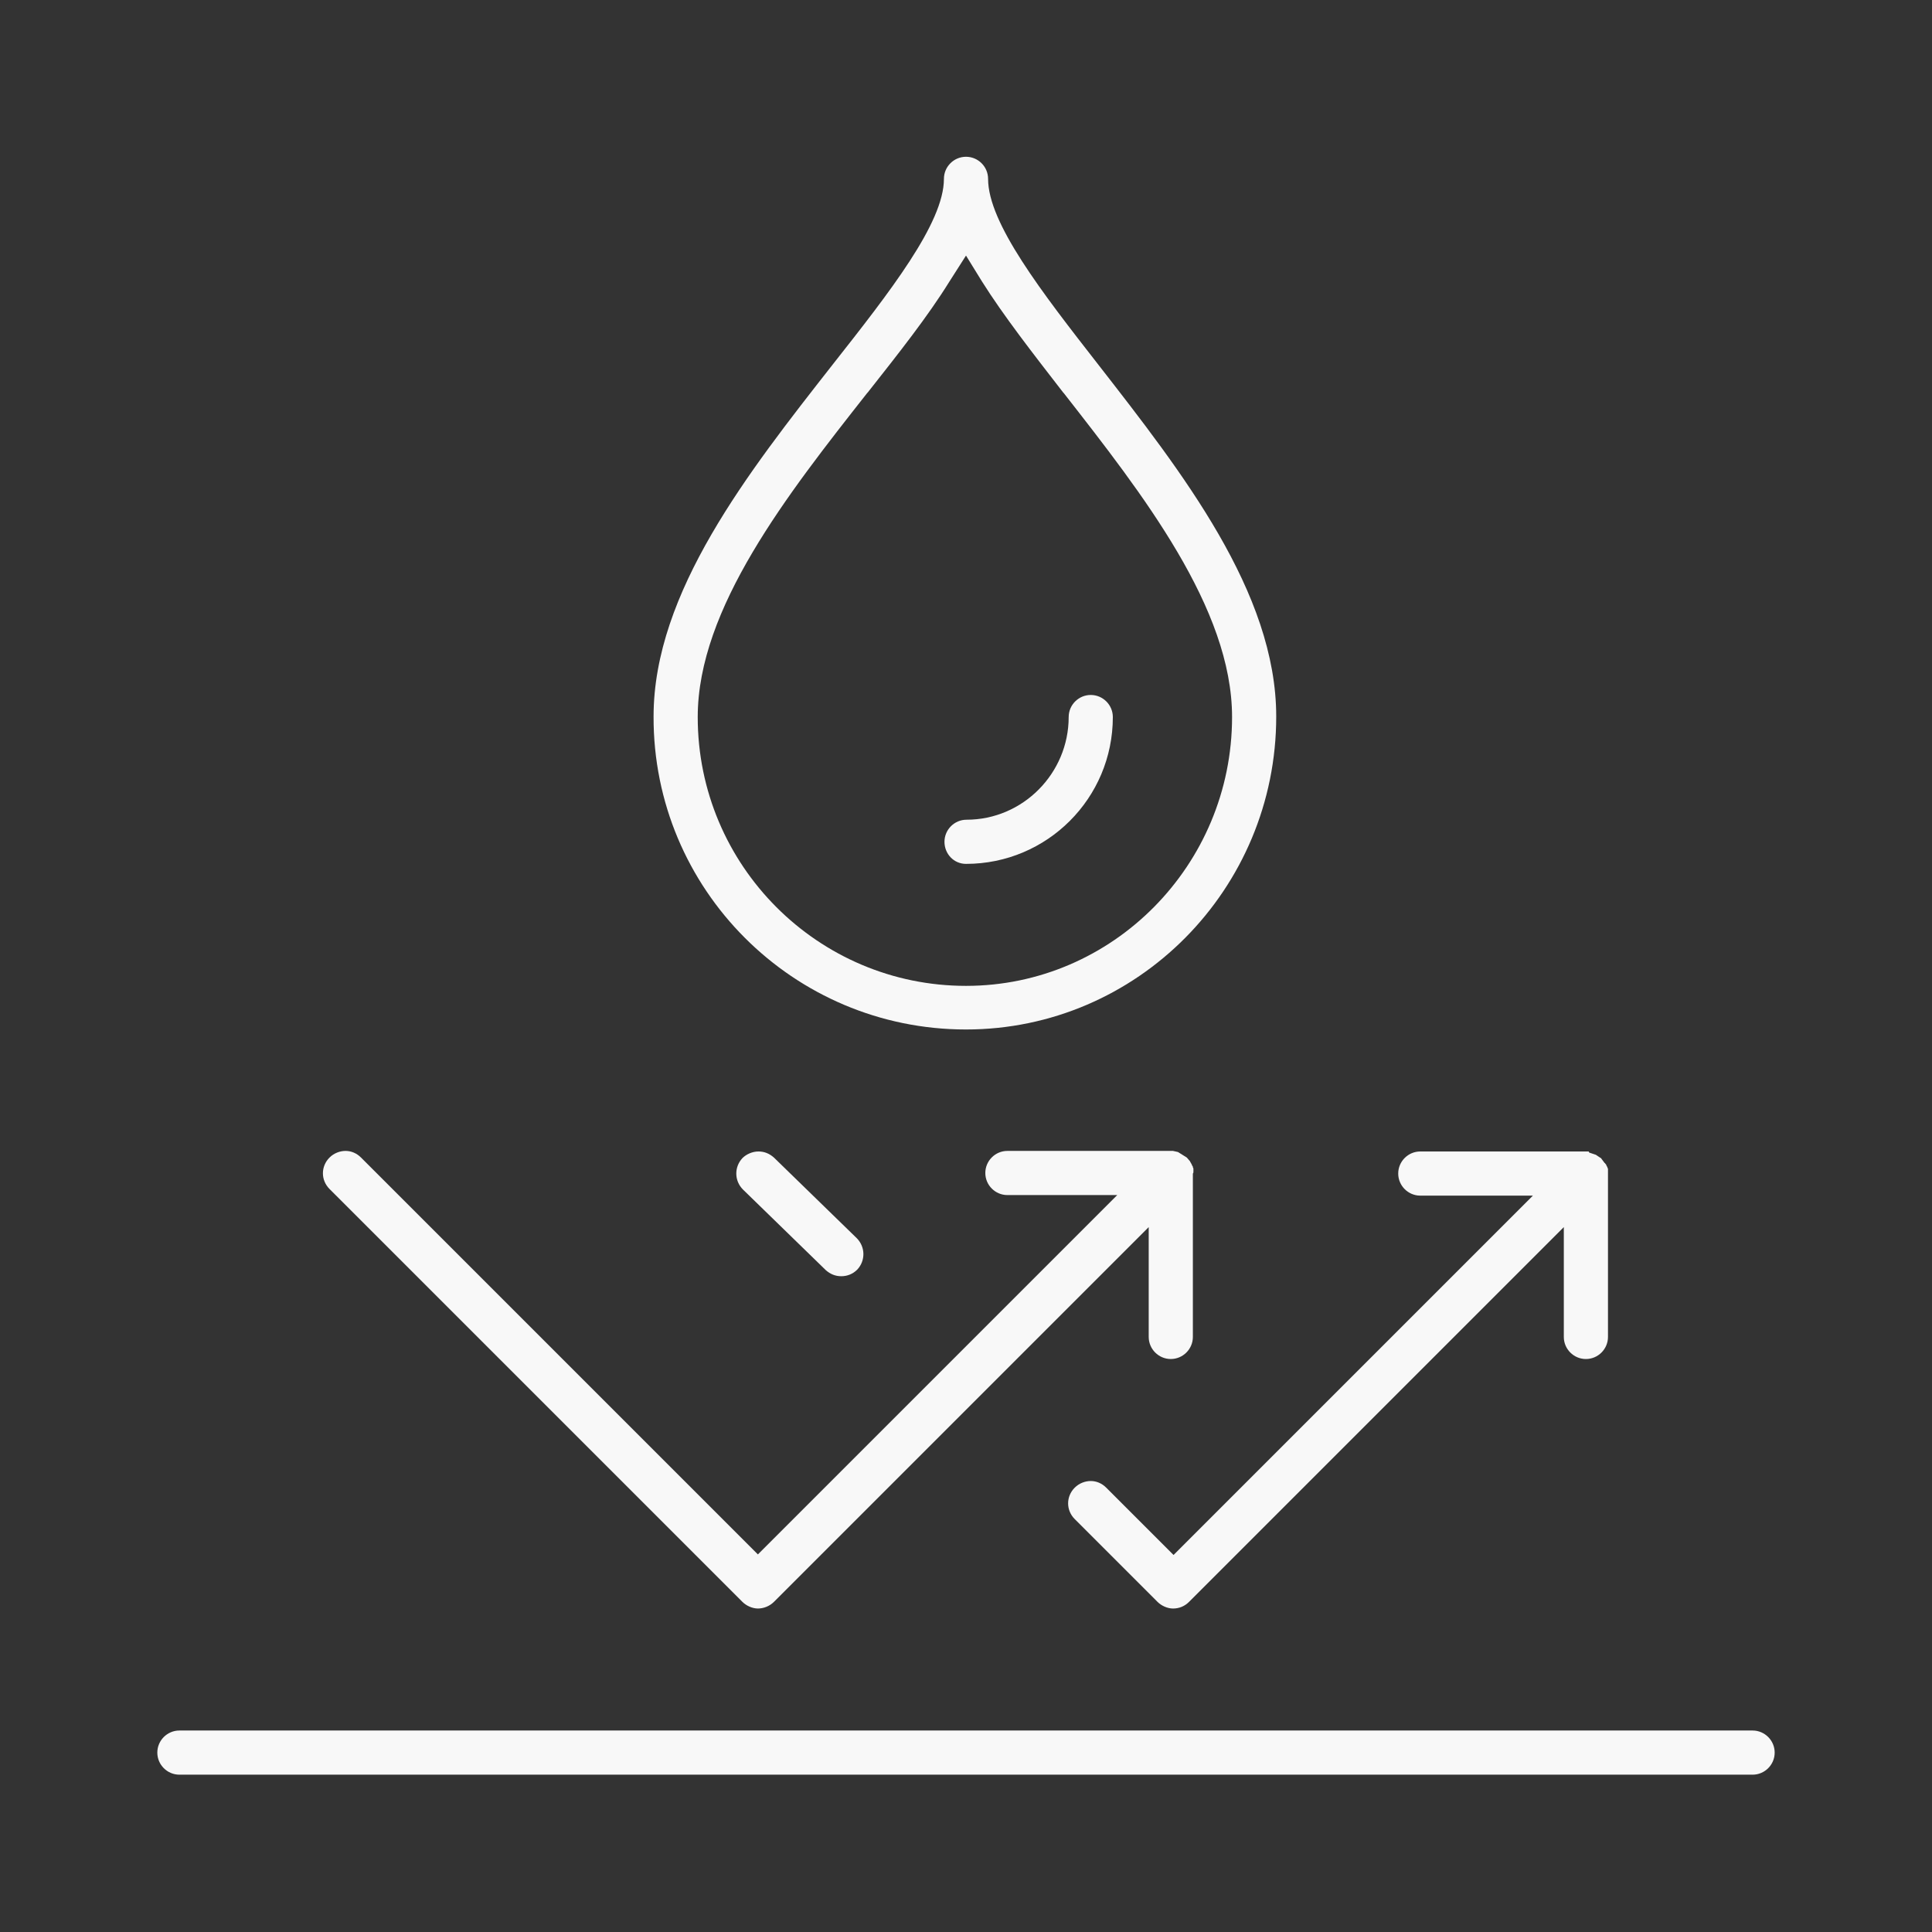 <?xml version="1.0" encoding="utf-8"?>
<!-- Generator: Adobe Illustrator 26.0.1, SVG Export Plug-In . SVG Version: 6.00 Build 0)  -->
<svg version="1.1" id="圖層_1" xmlns="http://www.w3.org/2000/svg" xmlns:xlink="http://www.w3.org/1999/xlink" x="0px" y="0px"
	 viewBox="0 0 350 350" style="enable-background:new 0 0 350 350;" xml:space="preserve">
<rect x="0" y="0" width="350" height="350" fill="#333333" stroke="none"/>
<style type="text/css">
	.st0{display:none;}
	.st1{display:inline;}
	.st2{fill:#5A9C7B;}
	.st3{fill:#F8F8F8;}
</style>
<g id="圖層_1_00000000906131508038134490000017688232801717170085_" class="st0">
	<g class="st1">
		<g>
			<path class="st2" d="M30.1,69.8c2.8,0,5.1-2.3,5.1-5.1V38.2c0-1.7,1.4-3.1,3.1-3.1h26.5c2.8,0,5.1-2.3,5.1-5.1s-2.3-5.1-5.1-5.1
				H30.1c-2.8,0-5.1,2.3-5.1,5.1v34.6C25,67.5,27.3,69.8,30.1,69.8z"/>
			<path class="st2" d="M319.9,24.9h-34.6c-2.8,0-5.1,2.3-5.1,5.1s2.3,5.1,5.1,5.1h26.4c1.7,0,3.1,1.4,3.1,3.1v26.5
				c0,2.8,2.3,5.1,5.1,5.1c2.8,0,5.1-2.3,5.1-5.1V30C325,27.2,322.7,24.9,319.9,24.9z"/>
			<path class="st2" d="M319.9,280.1c-2.8,0-5.1,2.3-5.1,5.1v26.5c0,1.7-1.4,3.1-3.1,3.1h-26.4c-2.8,0-5.1,2.3-5.1,5.1
				c0,2.8,2.3,5.1,5.1,5.1h34.6c2.8,0,5.1-2.3,5.1-5.1v-34.6C325,282.4,322.7,280.1,319.9,280.1z"/>
			<path class="st2" d="M30.1,324.9h34.6c2.8,0,5.1-2.3,5.1-5.1c0-2.8-2.3-5.1-5.1-5.1H38.3c-1.7,0-3.1-1.4-3.1-3.1v-26.5
				c0-2.8-2.3-5.1-5.1-5.1s-5.1,2.3-5.1,5.1v34.6C25,322.6,27.3,324.9,30.1,324.9z"/>
			<path class="st2" d="M145.2,147.8c0-16.3,13.3-29.6,29.6-29.6s29.6,13.3,29.6,29.6v17.4h5.4v-17.4c0-19.3-15.7-35-35-35
				s-35,15.7-35,35v6.8c0,3.6-0.4,7.1-1.3,10.6h5.6c0.7-3.5,1.1-7,1.1-10.6L145.2,147.8L145.2,147.8z"/>
			<path class="st2" d="M174.8,135.5c-8.4,0-15.2,6.8-15.2,15.2v14.5h5.4v-14.5c0-5.4,4.4-9.8,9.8-9.8c5.4,0,9.8,4.4,9.8,9.8v14.5
				h5.4v-14.5C190,142.4,183.2,135.5,174.8,135.5z"/>
			<path class="st2" d="M162.2,194.6c1.5,0,2.7-1.2,2.7-2.7v-7.3h-5.4v7.3C159.5,193.4,160.8,194.6,162.2,194.6z"/>
			<path class="st2" d="M93.9,200.5h-7c-1.5,0-2.7,1.2-2.7,2.7v4.4c0,19.6,6.2,38.2,17.9,53.8c0.8,1.1,2.3,1.4,3.5,0.7
				c0.2-0.1,0.5-0.3,0.8-0.3l13.6-3.7c0.3-0.1,0.5-0.1,0.8-0.1c1.1,0,2.2,0.6,2.7,1.7l14.1,28.1c0.1,0.2,0.2,0.5,0.3,0.8
				c0.2,0.9,0.8,1.6,1.6,2c25.7,11.2,48.9,13.5,68.4,6.9c0.7-0.2,1.2-0.7,1.6-1.4c0.3-0.7,0.4-1.4,0.1-2.1c-0.2-0.7-0.7-1.2-1.4-1.6
				c-0.6-0.3-1.4-0.4-2.1-0.1c-17.6,6-38.6,4.1-62.2-5.8c-0.7-0.3-1.2-0.8-1.6-1.5l-14-27.8c-1.8-3.6-5.9-5.5-9.8-4.4l-11.3,3.1
				c-1.3,0.3-2.6-0.2-3.3-1.2c-3.1-4.6-5.8-9.6-7.9-14.7c-0.3-0.8-0.3-1.7,0-2.5c0.4-0.8,1-1.4,1.8-1.6l28.6-9.4
				c1.4-0.5,2.9-0.3,4.2,0.4s2.2,1.9,2.6,3.3c3.8,14.1,16.4,47,51.4,47c15.3,0,24.5-7.3,31.8-13.2c7.4-5.9,12.7-10.2,21.6-4.9
				c1.4,0.8,1.9,2.6,1.2,4c-3.5,6.9-8.2,13.1-13.8,18c-0.5,0.5-0.9,1.1-0.9,1.9c0,0.7,0.2,1.4,0.7,2c0.9,1.1,2.7,1.2,3.8,0.2
				c7.4-6.5,13.3-14.9,17.2-24.3c0-0.1,0.1-0.2,0.1-0.3c0-0.1,0.1-0.2,0.1-0.3c0-0.1,0-0.2,0-0.3c0-0.1,0-0.2,0-0.2
				c0-0.1,0-0.2,0-0.3c0-0.1,0-0.2,0-0.3c0-0.1,0-0.2-0.1-0.2c0-0.1,0-0.2-0.1-0.3c0-0.1-0.1-0.1-0.1-0.2s-0.1-0.2-0.1-0.2
				c0-0.1-0.1-0.1-0.1-0.2c-0.1-0.1-0.1-0.1-0.2-0.2c-0.1-0.1-0.1-0.1-0.2-0.2c0,0-0.1-0.1-0.2-0.2c-14.8-11.7-23.3-4.9-32.2,2.2
				c-7,5.7-15,12.1-28.4,12.1c-30.1,0-41.8-27-46.1-43c-0.8-2.8-2.7-5.3-5.3-6.7s-5.6-1.7-8.4-0.8l-28.7,9.4
				c-0.8,0.3-1.7,0.2-2.4-0.2c-0.7-0.4-1.3-1.1-1.5-1.9c-1.6-6.4-2.5-13-2.6-19.7c0-0.8,0.3-1.6,0.9-2.2c0.6-0.6,1.4-0.9,2.2-0.9H94
				c16.5,0,32-8,41.6-21.3h-6.9C119.8,194.8,107.2,200.5,93.9,200.5z"/>
			<path class="st2" d="M187.3,185.8c-1.5,0-2.7,1.2-2.7,2.7v42c0,1.5,1.2,2.7,2.7,2.7s2.7-1.2,2.7-2.7v-42
				C190,187,188.8,185.8,187.3,185.8z"/>
			<path class="st2" d="M184.7,249c-10.9,0-19.7-8.8-19.7-19.7v-16.8c0-1.5-1.2-2.7-2.7-2.7s-2.7,1.2-2.7,2.7v16.8
				c0,13.8,11.3,25.1,25.1,25.1s25.1-11.3,25.1-25.1v-44.6h-5.4v44.6C204.4,240.2,195.5,249,184.7,249z"/>
			<path class="st2" d="M59.8,179c0.1-0.3,0.1-0.7,0.2-1c0-0.2,0.1-0.5,0.1-0.7c0-0.3,0.1-0.5,0.1-0.8c0-0.5,0.1-1.1,0.1-1.6
				s0-1.1-0.1-1.6c0-0.3-0.1-0.5-0.1-0.8S60,172,60,171.7c-0.1-0.3-0.1-0.7-0.2-1c0-0.1-0.1-0.3-0.1-0.4c-0.1-0.4-0.2-0.8-0.3-1.1
				c-2.4-7-9-12-16.7-12c-9.7,0-17.7,7.9-17.7,17.7c0,9.7,7.9,17.7,17.7,17.7c7.8,0,14.3-5,16.7-12c0.1-0.4,0.2-0.8,0.3-1.2
				C59.8,179.3,59.8,179.2,59.8,179z"/>
			<path class="st2" d="M255.7,229.1c-0.4,1.5-1.9,2.5-3.4,2.3c-4.5-0.7-8.2-2.5-10.8-5.5c-6-6.6-5.2-16.8-5.1-17.9
				c0-0.2,0-0.3,0-0.4v-12.7c0-1.5-1.2-2.7-2.7-2.7s-2.7,1.2-2.7,2.7v12.5c0,0.1,0,0.2,0,0.3c-0.2,2.2-0.8,13.8,6.4,21.8
				c4.5,5.1,11.1,7.7,19.5,7.7h0.1c0.1,0,0.3,0,0.4-0.1c0.3-0.1,0.4-0.1,0.5-0.1c0.3-0.1,0.4-0.2,0.5-0.2l0.2-0.1
				c0,0,0.1-0.1,0.2-0.2l0.1-0.1c0.1-0.1,0.2-0.2,0.3-0.3c0.1-0.2,0.2-0.3,0.2-0.4c0-0.1,0.2-0.4,0.2-0.5c2.7-8.2,4.3-18,4.3-27.4
				v-23h-5.4v23C258.4,214.7,257.4,222.3,255.7,229.1z"/>
			<path class="st2" d="M243.1,83.8c-1-1.1-2.7-1.3-3.8-0.3s-1.3,2.7-0.3,3.8c12.6,15.1,19.5,34.3,19.5,54v24h5.4v-24
				C263.8,120.3,256.4,99.9,243.1,83.8z"/>
			<path class="st2" d="M174,82.8c-8.4,0-16.5,1.6-24.2,4.9c-1.4,0.6-2,2.2-1.4,3.5c0.6,1.4,2.2,2,3.5,1.4c7-2.9,14.4-4.4,22.1-4.4
				c31.4,0,57,25.6,57,57v20h5.4v-20C236.4,110.8,208.4,82.8,174,82.8z"/>
			<path class="st2" d="M290.2,170.8c-0.1,0.3-0.2,0.7-0.2,1c0,0.2-0.1,0.5-0.1,0.7c0,0.3-0.1,0.5-0.1,0.8c0,0.5-0.1,1-0.1,1.5v0.1
				v0.1c0,0.5,0,1,0.1,1.5c0,0.3,0.1,0.5,0.1,0.8c0,0.2,0.1,0.5,0.1,0.7c0.1,0.3,0.1,0.7,0.2,1c0,0.1,0.1,0.2,0.1,0.4
				c0.1,0.4,0.2,0.8,0.4,1.2c2.4,7,9,12,16.7,12c9.7,0,17.7-7.9,17.7-17.7c0-9.7-7.9-17.7-17.7-17.7c-7.8,0-14.3,5-16.7,12
				c-0.1,0.4-0.2,0.8-0.4,1.2C290.3,170.6,290.2,170.7,290.2,170.8z"/>
			<path class="st2" d="M283.6,175L283.6,175c0-0.1,0-0.1,0-0.2c0-0.7,0-1.4,0.1-2c0-0.3,0.1-0.6,0.1-0.9c0-0.2,0-0.4,0.1-0.6h-17
				h-11.5h-15.9H228h-15.1h-11.5h-8.9h-10.2H168h-11.5h-10h-12.1h-23.3h-30H66.2c0,0.2,0,0.4,0.1,0.6c0,0.3,0.1,0.6,0.1,0.8
				c0.1,0.7,0.1,1.4,0.1,2.1c0,0.7,0,1.4-0.1,2.1c0,0.3-0.1,0.6-0.1,0.8s0,0.4-0.1,0.6h60.9H141h15.4H168h33.3h11.5h42.5h11.5h17
				c0-0.2,0-0.4-0.1-0.6c0-0.3-0.1-0.6-0.1-0.9C283.6,176.4,283.6,175.7,283.6,175z"/>
			<path class="st2" d="M89.6,141.2c0-46.5,37.9-84.4,84.4-84.4c18.7,0,36.5,6,51.3,17.4c1.2,0.9,2.9,0.7,3.8-0.5
				c0.9-1.2,0.7-2.9-0.5-3.8c-15.8-12.1-34.7-18.5-54.6-18.5c-49.5,0-89.8,40.3-89.8,89.8v24h5.4c0-0.1,0-0.1,0-0.2V141.2z"/>
			<path class="st2" d="M117,145.2c0-15.9,6.4-30.7,18-41.5c1.1-1,1.1-2.7,0.1-3.8c-0.5-0.5-1.2-0.8-1.9-0.8s-1.4,0.2-1.9,0.7
				c-12.5,11.7-19.7,28.3-19.7,45.5c0,0.6,0.3,10.1-6,16.7c-1.2,1.3-2.6,2.4-4.2,3.3h8.6C117.2,157.2,117,146.5,117,145.2z"/>
		</g>
	</g>
</g>
<g id="Layer_1_00000011749637025659862630000009258966514007581857_">
</g>
<path class="st3" d="M175,186.5c31,0,56.2-25.4,56.2-56.7c0-22.5-17.1-44.3-32.2-63.7c-10.3-13.2-20-25.7-20-33.7c0-2.2-1.8-4-4-4
	s-4,1.8-4,4c0,8-9.8,20.5-20.2,33.7c-15.2,19.4-32.4,41.2-32.4,63.7C118.3,161.1,143.7,186.5,175,186.5z M157.1,71.2l0.1-0.1
	C162.8,64,168.1,57.3,172,51l3-4.7l2.9,4.7c3.9,6.2,9.2,13,14.7,20.1l0.1,0.1c14.3,18.3,30.5,39,30.5,58.7
	c0,26.8-21.6,48.7-48.2,48.7c-26.8,0-48.6-21.8-48.6-48.7C126.4,110.2,142.7,89.5,157.1,71.2z"/>
<path class="st3" d="M175,156.5c14.7,0,26.6-11.9,26.6-26.6c0-2.2-1.8-4-4-4s-4,1.8-4,4c0,10.2-8.3,18.6-18.5,18.6c-2.2,0-4,1.8-4,4
	S172.8,156.5,175,156.5z"/>
<path class="st3" d="M317.5,313.5h-285c-2.2,0-4,1.8-4,4s1.8,4,4,4h285c2.2,0,4-1.8,4-4S319.7,313.5,317.5,313.5z"/>
<path class="st3" d="M137.4,208.6L137.4,208.6c-1.1,0-2.2,0.5-2.9,1.2c-1.5,1.6-1.5,4.1,0.1,5.7l15,14.6c0.8,0.7,1.7,1.1,2.8,1.1
	s2.1-0.4,2.9-1.2c1.5-1.6,1.5-4.1-0.1-5.7l-15-14.6C139.4,209,138.5,208.6,137.4,208.6z"/>
<path class="st3" d="M218.2,208.1L218.2,208.1L218.2,208.1z"/>
<path class="st3" d="M216.2,212.2c0-0.1,0-0.2,0-0.3v-0.1c0-0.1,0-0.2-0.1-0.3v-0.1c0-0.1-0.1-0.2-0.1-0.2l-0.1-0.2
	c0,0,0-0.1-0.1-0.2l-0.1-0.2c0,0-0.1-0.1-0.1-0.2l-0.6-0.7l-1.6-1l-0.9-0.2c-0.1,0-0.3,0-0.4,0h-29.6c-2.2,0-4,1.8-4,4s1.8,4,4,4
	h19.9l-65.1,65.1l-71.9-71.9c-0.8-0.8-1.8-1.2-2.8-1.2s-2.1,0.4-2.9,1.2c-1.6,1.6-1.6,4.1,0,5.7l74.8,74.8c0.7,0.7,1.8,1.2,2.8,1.2
	s2.1-0.4,2.9-1.2l67.9-67.9v19.9c0,2.2,1.8,4,4,4s4-1.8,4-4v-29.6C216.2,212.5,216.2,212.4,216.2,212.2L216.2,212.2z"/>
<path class="st3" d="M287.8,208.6c-0.1,0-0.3,0-0.4,0h-30.1c-2.2,0-4,1.8-4,4s1.8,4,4,4h20.4l-65.1,65.1l-12.2-12.2
	c-0.8-0.8-1.8-1.2-2.8-1.2s-2.1,0.4-2.9,1.2c-1.6,1.6-1.6,4.1,0,5.7l15,15c0.7,0.7,1.8,1.2,2.8,1.2c1.1,0,2.1-0.4,2.9-1.2l67.9-67.9
	v19.9c0,2.2,1.8,4,4,4s4-1.8,4-4v-29.6c0-0.1,0-0.2,0-0.3v-0.2c0-0.1,0-0.1,0-0.2v-0.1c0-0.1,0-0.2-0.1-0.2v-0.1
	c0-0.1-0.1-0.2-0.1-0.2l-0.1-0.2c0,0,0-0.1-0.1-0.2l-0.1-0.1c0,0,0-0.1-0.1-0.1l-0.6-0.8c0-0.1-0.1-0.1-0.1-0.1l-0.9-0.6l-1.2-0.4
	L287.8,208.6z"/>
<path class="st3" d="M293.4,208.1L293.4,208.1L293.4,208.1z"/>
<path class="st3" d="M288.5,205.2L288.5,205.2L288.5,205.2z"/>
</svg>
